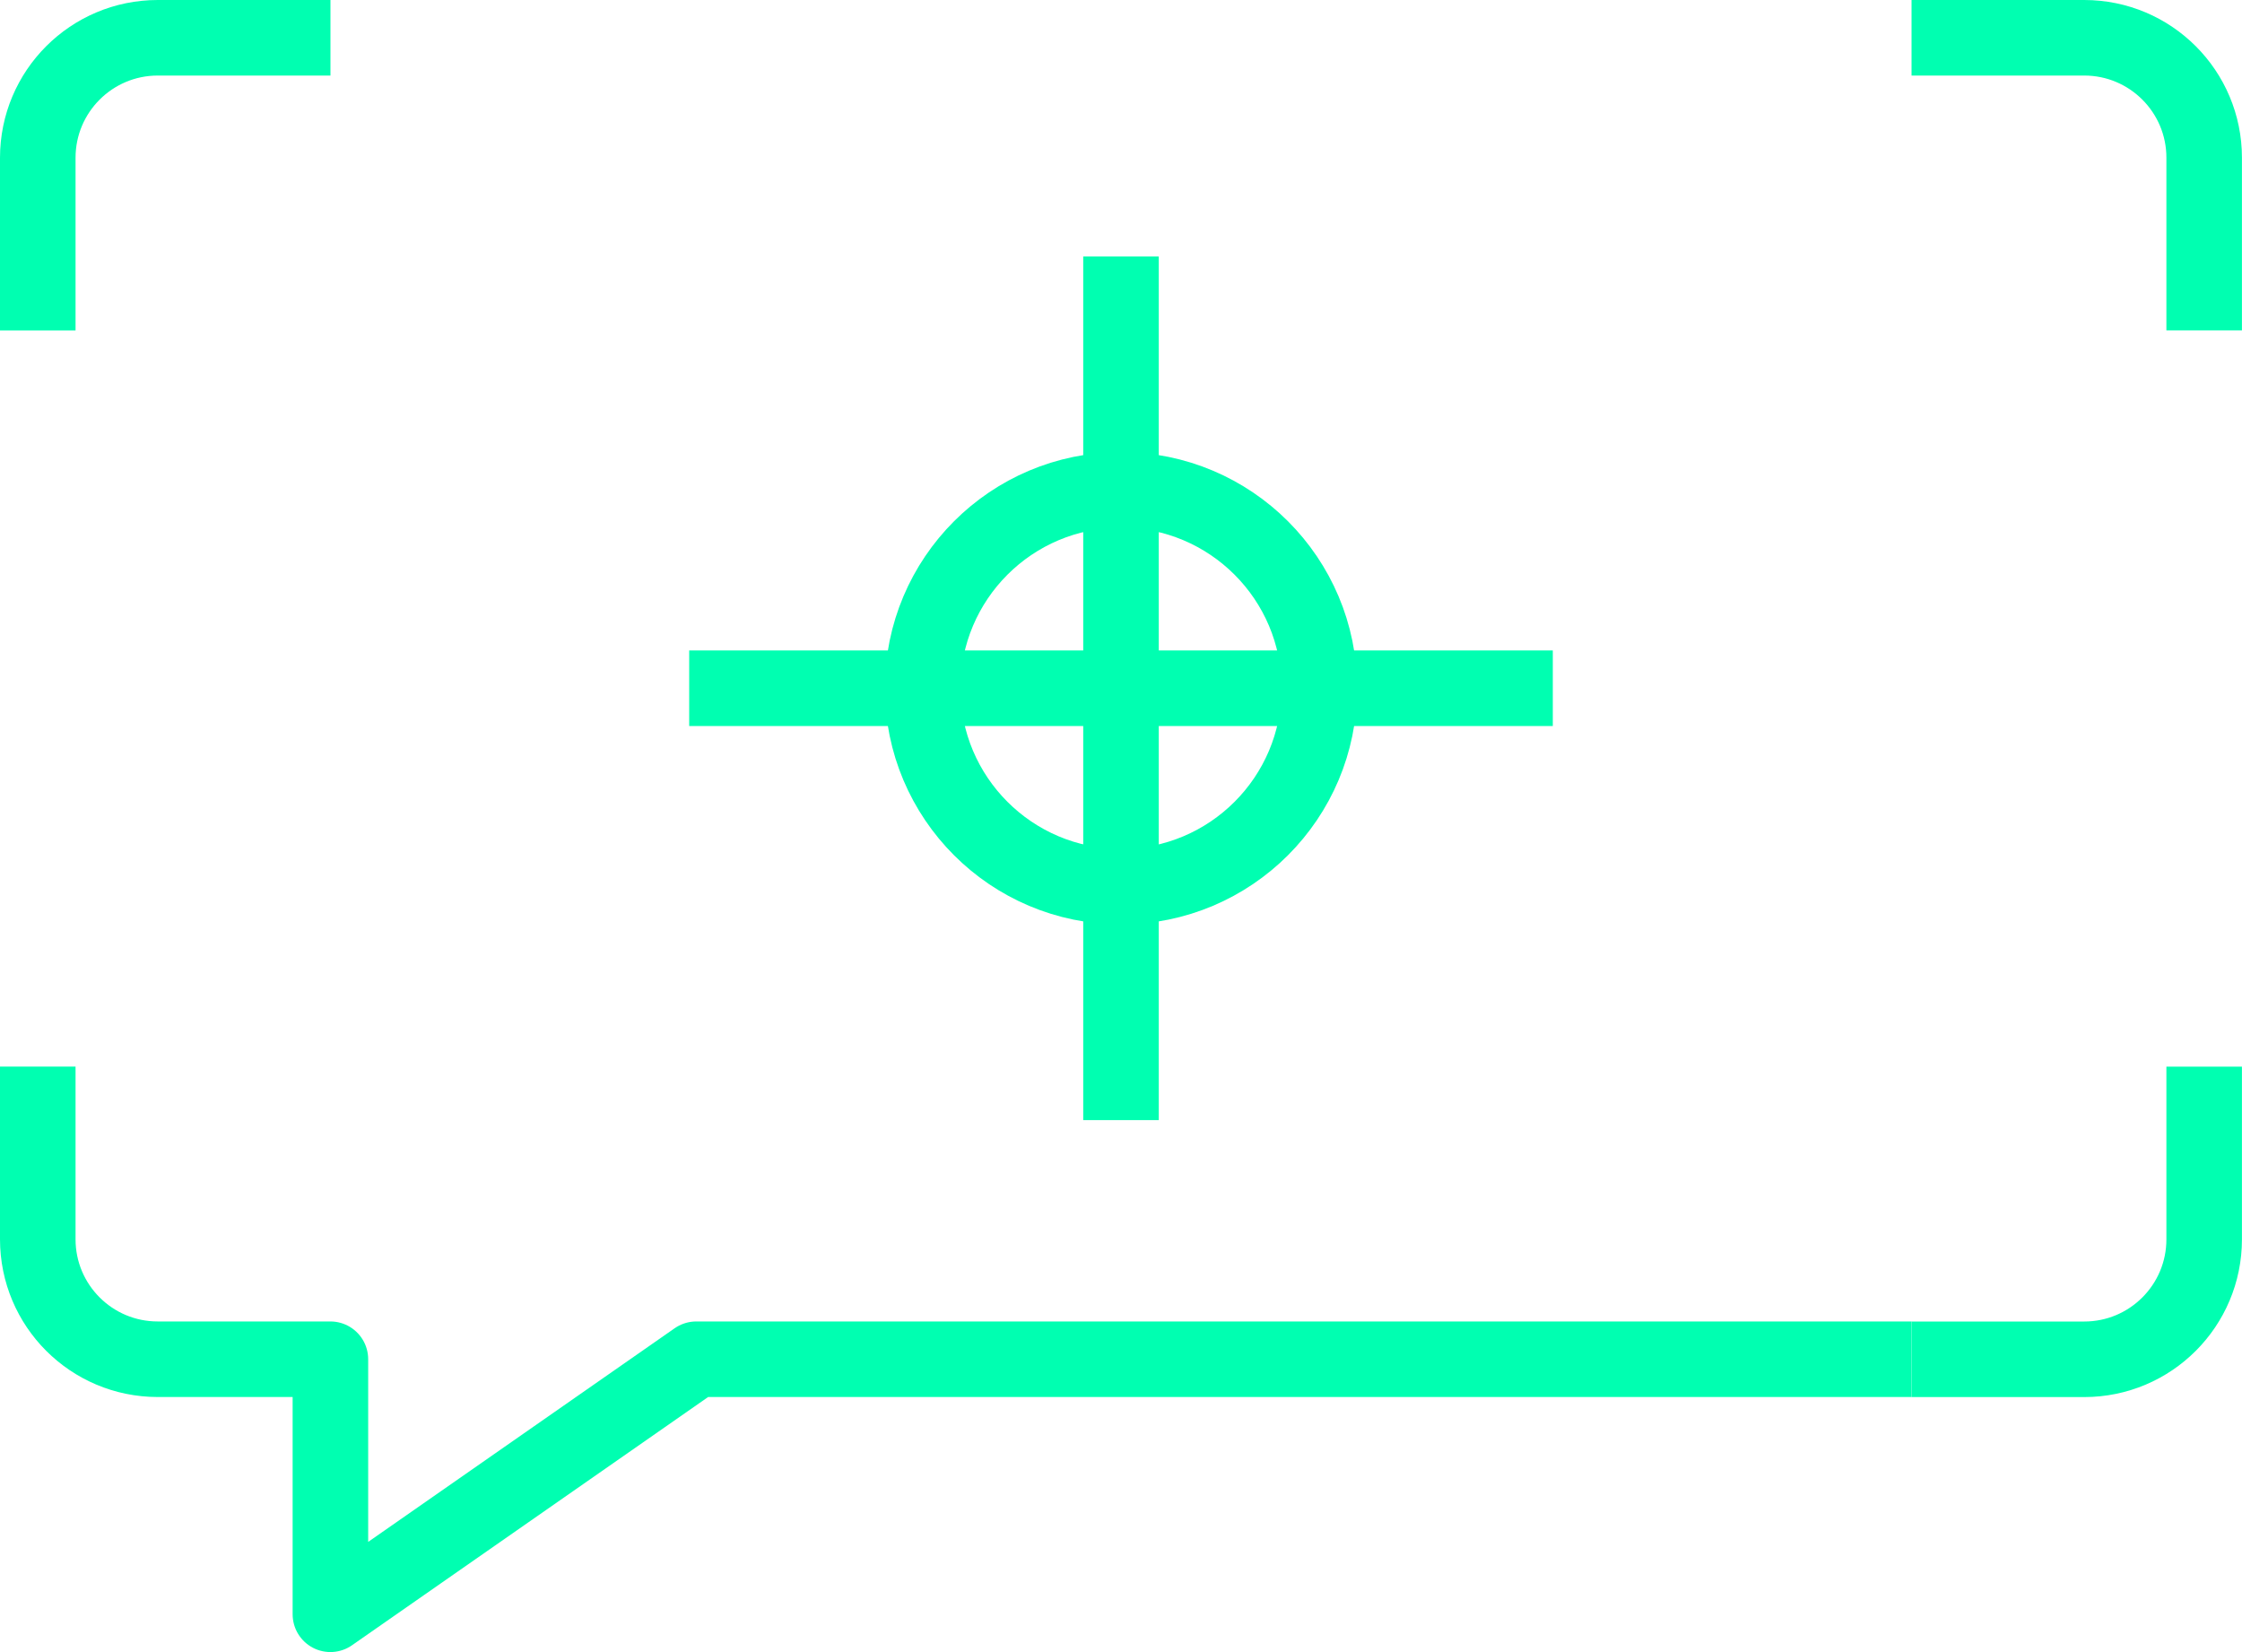 <?xml version="1.0" encoding="UTF-8"?>
<svg id="Ebene_1" data-name="Ebene 1" xmlns="http://www.w3.org/2000/svg" viewBox="0 0 389.36 286.9">
  <defs>
    <style>
      .cls-1, .cls-2 {
        fill: none;
        stroke: #00ffb1;
        stroke-linejoin: round;
        stroke-width: 13.12px;
      }

      .cls-2 {
        stroke-linecap: round;
      }
    </style>
  </defs>
  <g>
    <path class="cls-1" d="M6.56,57.39v-29.99C6.56,15.89,15.89,6.56,27.4,6.56h29.99"/>
    <path class="cls-1" d="M331.97,6.56h29.99c11.51,0,20.83,9.33,20.83,20.83v29.99"/>
    <path class="cls-1" d="M331.97,236.05h29.99c11.51,0,20.83-9.33,20.83-20.83v-29.99"/>
    <path class="cls-1" d="M6.56,185.22v29.99c0,11.51,9.33,20.83,20.83,20.83h29.99v44.29l63.54-44.29h211.04"/>
  </g>
  <g>
    <circle class="cls-2" cx="194.68" cy="119.52" r="34.45"/>
    <line class="cls-1" x1="119.69" y1="119.52" x2="269.67" y2="119.52"/>
    <line class="cls-1" x1="194.68" y1="194.51" x2="194.68" y2="44.53"/>
  </g>
</svg>